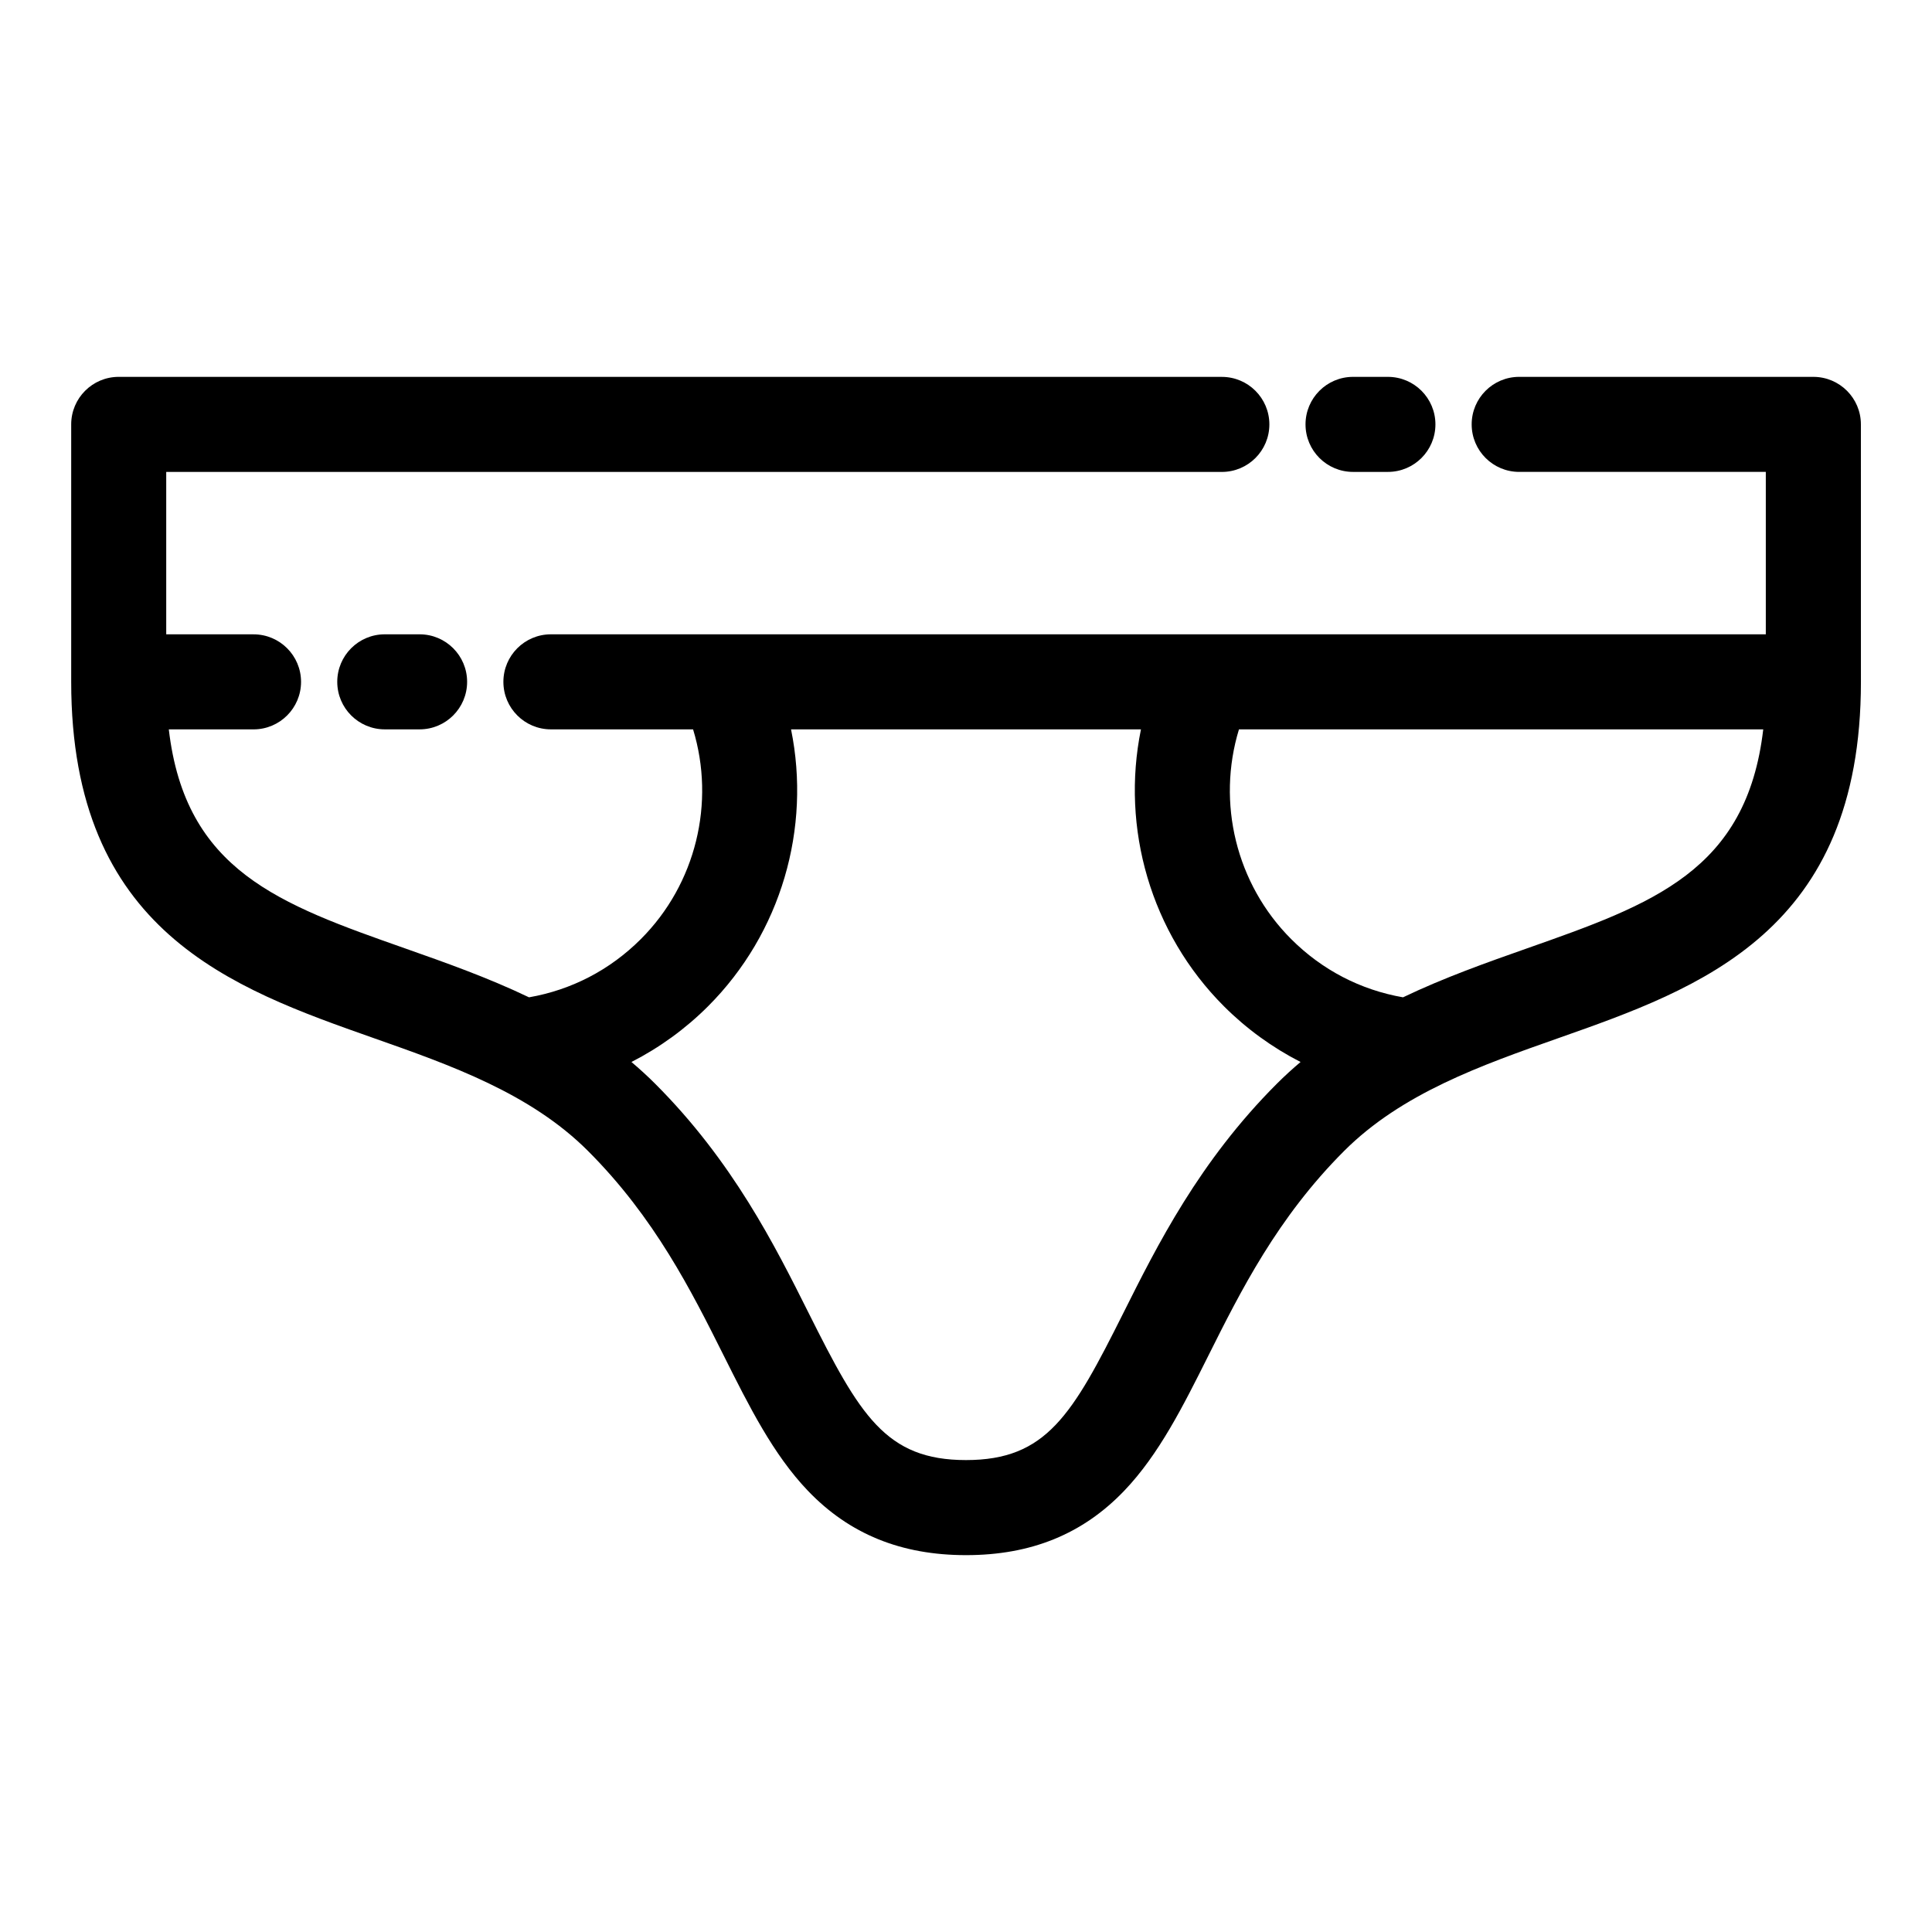 <?xml version="1.0" encoding="UTF-8"?>
<!-- The Best Svg Icon site in the world: iconSvg.co, Visit us! https://iconsvg.co -->
<svg fill="#000000" width="800px" height="800px" version="1.1" viewBox="144 144 512 512" xmlns="http://www.w3.org/2000/svg">
 <g>
  <path d="m245.97 312.1c-6.957 0-12.594 5.641-12.594 12.594 0 6.957 5.641 12.594 12.594 12.594h9.227c6.957 0 12.594-5.641 12.594-12.594 0-6.957-5.641-12.594-12.594-12.594z"/>
  <path d="m624.55 243.87h-77.949c-6.957 0-12.594 5.641-12.594 12.594 0 6.957 5.641 12.594 12.594 12.594h65.355v43.039l-321.96 0.004c-6.957 0-12.594 5.641-12.594 12.594 0 6.957 5.641 12.594 12.594 12.594h37.676c5.926 19.414 0.789 40.953-13.844 55.582-8.184 8.184-18.371 13.465-29.633 15.43-10.984-5.262-22.238-9.23-32.816-12.957-33.32-11.734-58.262-20.52-62.645-58.051h22.453c6.957 0 12.594-5.641 12.594-12.594 0-6.957-5.641-12.594-12.594-12.594h-23.137v-43.039h279.75c6.957 0 12.594-5.641 12.594-12.594 0-6.957-5.641-12.594-12.594-12.594l-292.34-0.008c-6.957 0-12.594 5.641-12.594 12.594v68.23c0 66.176 42.582 81.172 80.152 94.406 20.41 7.188 41.52 14.625 56.805 29.91 17.68 17.68 27.402 37.113 35.984 54.262 6.738 13.461 13.102 26.18 22.273 35.773 10.992 11.492 24.707 17.082 41.934 17.082 17.227 0 30.945-5.586 41.934-17.082 9.172-9.594 15.535-22.309 22.273-35.773 8.578-17.148 18.305-36.582 35.984-54.258 15.285-15.289 36.395-22.723 56.805-29.91 37.57-13.234 80.152-28.23 80.152-94.406l-0.008-68.234c0-6.957-5.641-12.594-12.598-12.594zm-182.87 248.13c-13.508 27-20.379 38.934-41.68 38.934s-28.168-11.938-41.68-38.934c-8.969-17.926-20.133-40.234-40.699-60.801-2.035-2.035-4.133-3.945-6.281-5.758 7.453-3.816 14.32-8.785 20.297-14.762 19.418-19.418 27.336-47.219 21.996-73.395h92.734c-5.34 26.172 2.574 53.973 21.996 73.395 5.973 5.973 12.844 10.945 20.297 14.762-2.148 1.812-4.246 3.723-6.281 5.758-20.57 20.57-31.73 42.879-40.699 60.801zm106.95-96.656c-10.578 3.727-21.832 7.695-32.816 12.957-11.262-1.961-21.453-7.246-29.637-15.43-14.629-14.629-19.766-36.164-13.84-55.582h138.94c-4.383 37.531-29.324 46.316-62.645 58.055z"/>
  <path d="m502.57 269.06h9.238c6.957 0 12.594-5.641 12.594-12.594 0-6.957-5.641-12.594-12.594-12.594h-9.238c-6.957 0-12.594 5.641-12.594 12.594s5.637 12.594 12.594 12.594z"/>
 </g>
</svg>